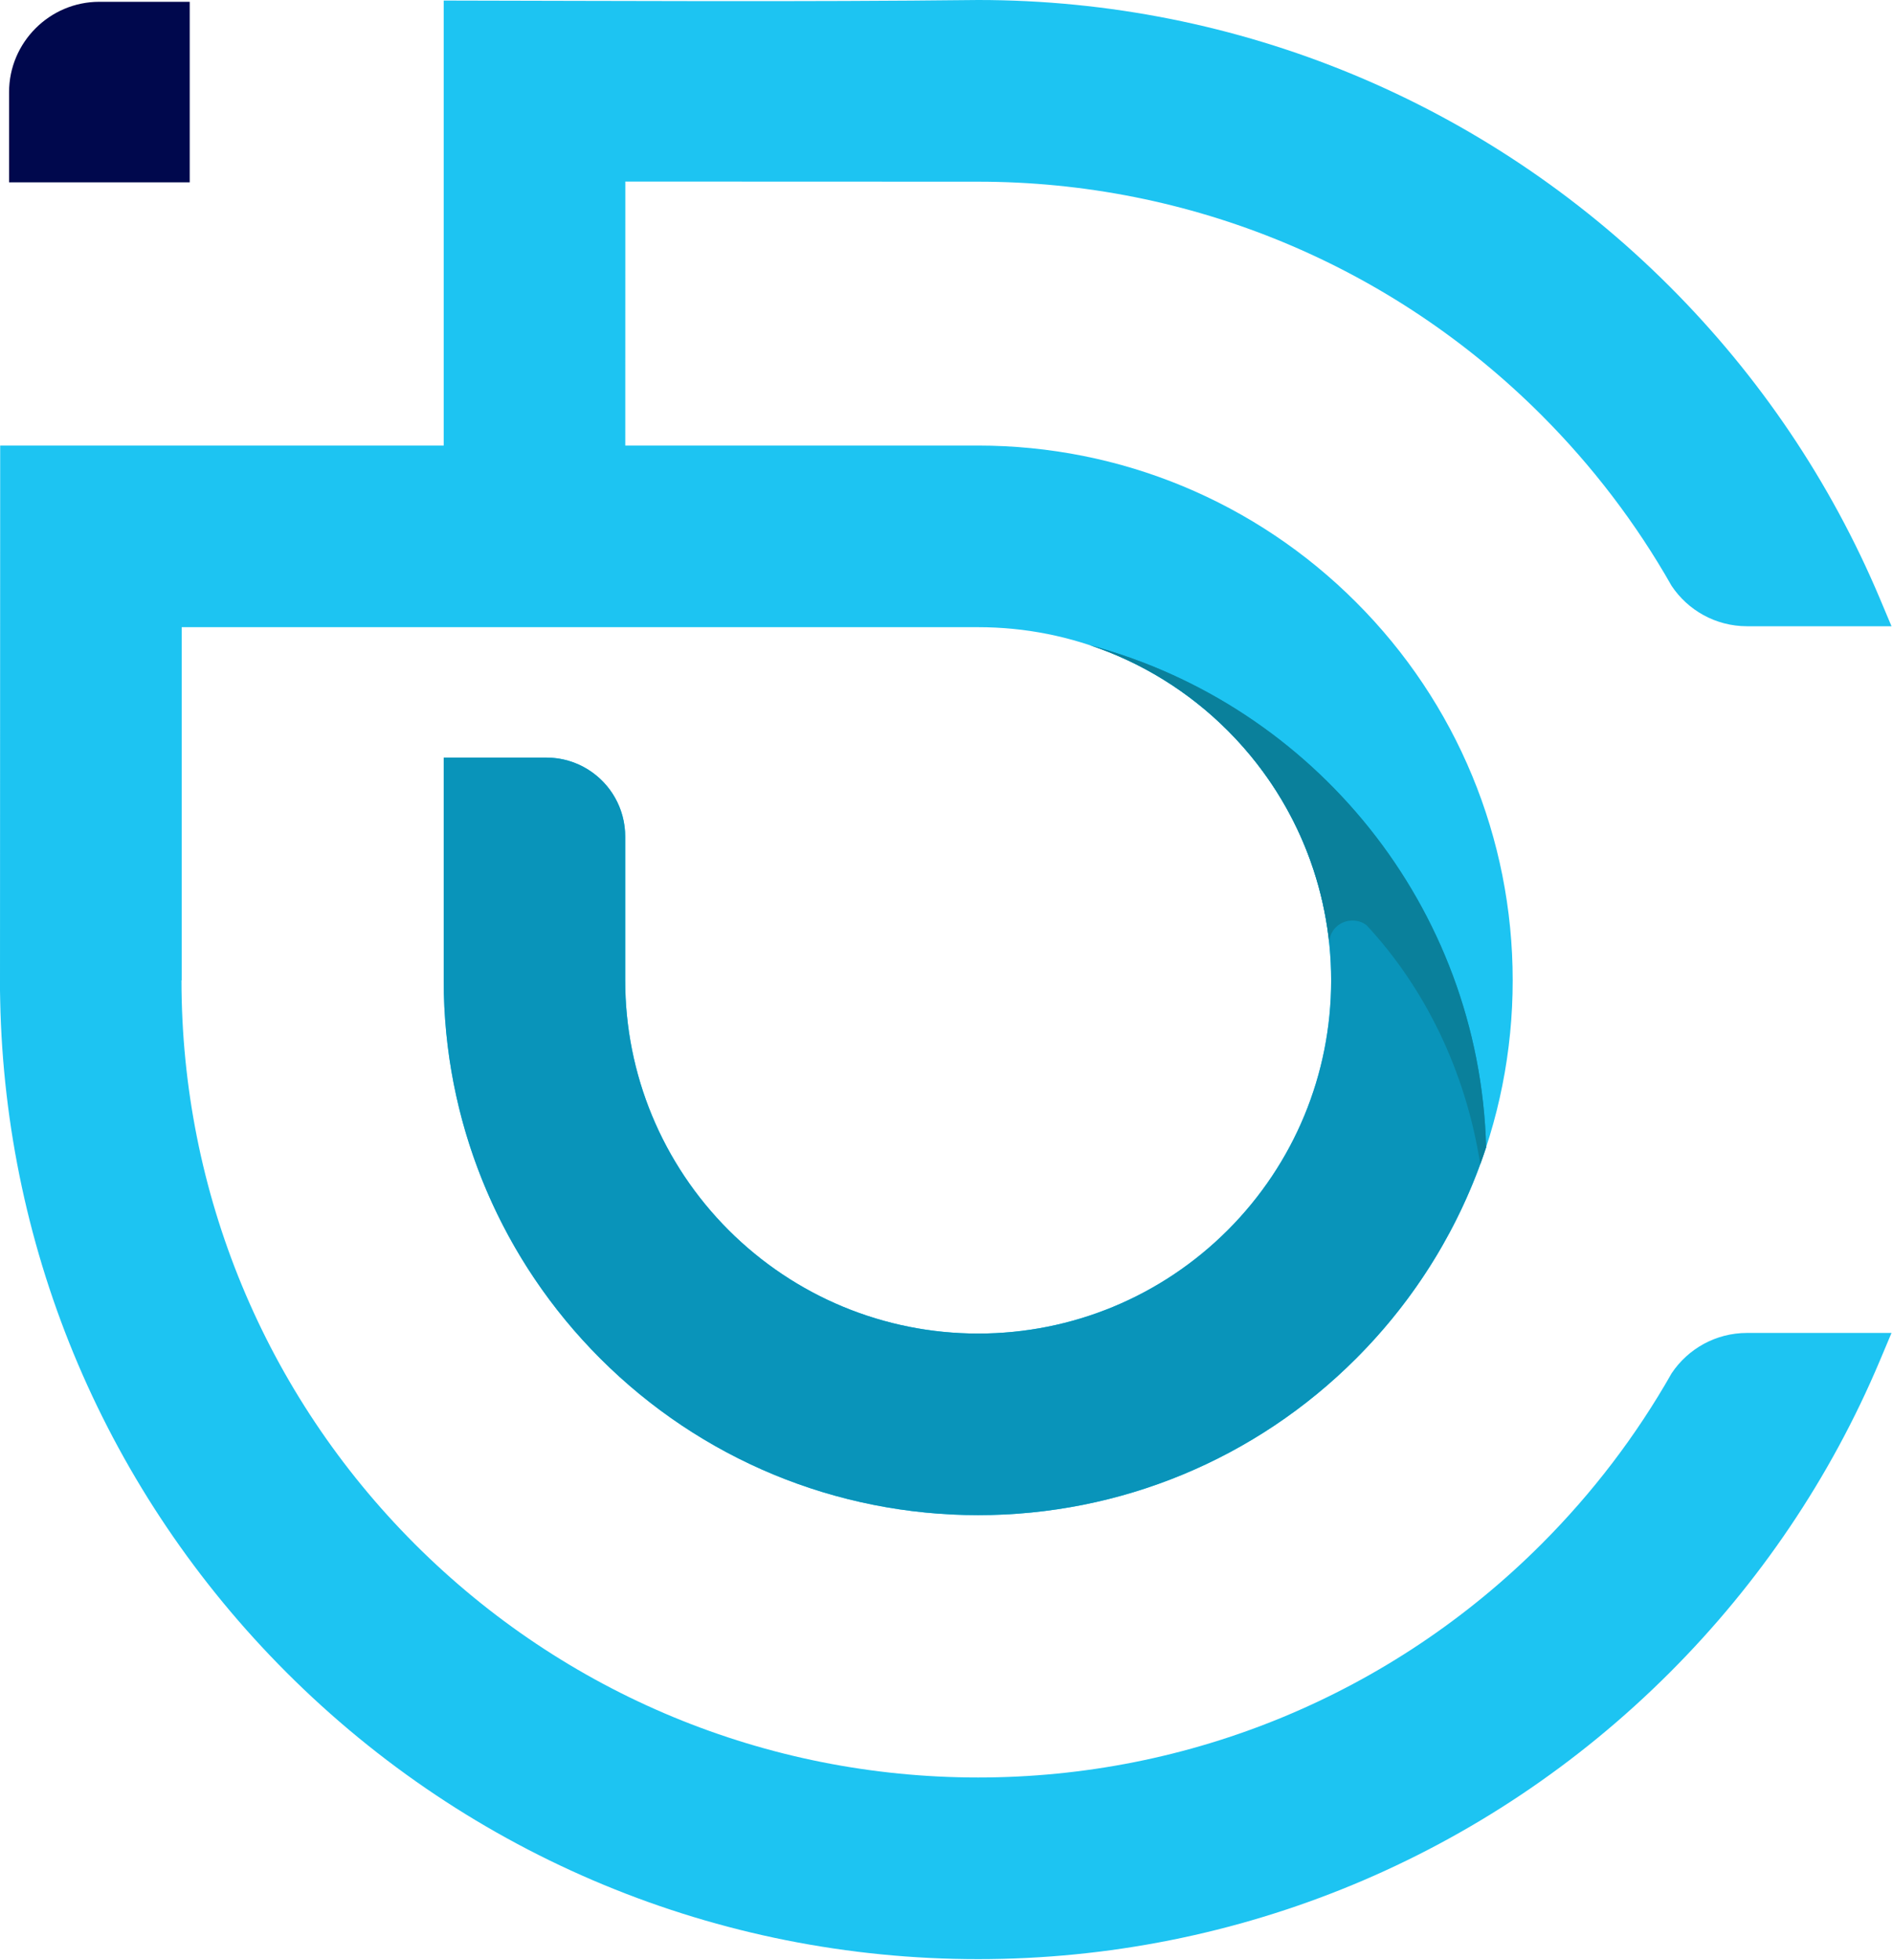 <svg width="777" height="804" viewBox="0 0 777 804" fill="none" xmlns="http://www.w3.org/2000/svg">
<path fill-rule="evenodd" clip-rule="evenodd" d="M77.871 0.74V74.806H3.723V37.774C3.723 17.412 20.377 0.74 40.755 0.74H77.871Z" fill="#00084D"/>
<path fill-rule="evenodd" clip-rule="evenodd" d="M74.493 402.175C74.493 489.19 108.729 571.852 170.258 633.401C231.81 694.935 314.494 729.169 401.496 729.169C488.538 729.169 571.204 694.935 632.731 633.401C653.633 612.507 671.598 588.973 686.158 563.324C692.845 553.356 704.192 546.804 717.105 546.804H776.389L771.55 558.291C751.378 606.152 722.118 649.393 685.426 686.064C609.893 761.632 508.324 803.686 401.496 803.686C294.688 803.686 193.14 761.632 117.583 686.064C43.987 612.488 2.166 514.224 0.075 410.449L0 406.3C0 331.956 0.075 257.246 0.075 182.783H182.135V0.226C255.245 0.345 328.439 0.821 401.496 0C508.324 0 609.893 42.066 685.426 117.622C722.118 154.314 751.378 197.578 771.55 245.412L776.389 256.9H717.105C704.178 256.9 692.783 250.317 686.119 240.323C671.575 214.693 653.617 191.184 632.754 170.317C571.182 108.77 488.538 74.534 401.496 74.534L256.649 74.481V74.841H256.667L256.649 182.783H401.496C459.876 182.783 515.356 205.763 556.619 247.047C597.924 288.308 620.899 343.788 620.899 402.175C620.899 460.555 597.924 516.012 556.619 557.289C515.356 598.58 459.876 621.551 401.496 621.551C343.134 621.551 287.658 598.58 246.37 557.289C205.086 516.012 182.135 460.555 182.135 402.175V310.782H224.24C242.125 310.782 256.631 325.283 256.631 343.173V402.175C256.631 440.726 271.804 477.34 299.067 504.619C326.346 531.862 362.963 547.056 401.496 547.056C440.069 547.056 476.704 531.862 503.963 504.619C531.224 477.34 546.383 440.726 546.383 402.175C546.383 363.592 531.224 326.996 503.963 299.719C476.704 272.458 440.069 257.269 401.496 257.287H390.583H74.578V402.175H74.493Z" fill="#1DC4F2"/>
<path fill-rule="evenodd" clip-rule="evenodd" d="M401.506 547.056C362.95 547.056 326.336 531.863 299.054 504.62C271.814 477.34 256.616 440.726 256.616 402.175V343.173C256.616 331.606 250.567 321.449 241.445 315.725C236.469 312.592 230.571 310.783 224.232 310.783H182.121V402.175C182.121 404.012 182.139 405.837 182.178 407.664C183.582 464.029 206.381 517.316 246.378 557.29C287.662 598.58 343.124 621.551 401.506 621.551C459.886 621.551 515.366 598.58 556.63 557.29C581.277 532.642 599.395 502.969 609.997 470.615C607.266 371.783 539.225 289.273 447.475 264.715C468.548 271.751 487.877 283.622 503.957 299.719C531.216 326.996 546.387 363.592 546.387 402.175C546.387 440.726 531.216 477.34 503.957 504.62C476.712 531.863 440.057 547.056 401.506 547.056Z" fill="#0994BA"/>
<path fill-rule="evenodd" clip-rule="evenodd" d="M560.884 379.511C584.802 405.196 601.589 439.272 607.585 477.581C608.429 475.271 609.234 472.948 610.002 470.602C607.274 371.788 539.214 289.257 447.465 264.706C468.54 271.756 487.88 283.632 503.963 299.708C521.237 316.996 533.662 338.012 540.426 360.894C542.919 369.309 544.652 377.972 545.631 386.785C545.631 381.72 549.873 377.624 555.123 377.624C557.289 377.624 559.29 378.317 560.884 379.511Z" fill="#0A809B"/>
</svg>
